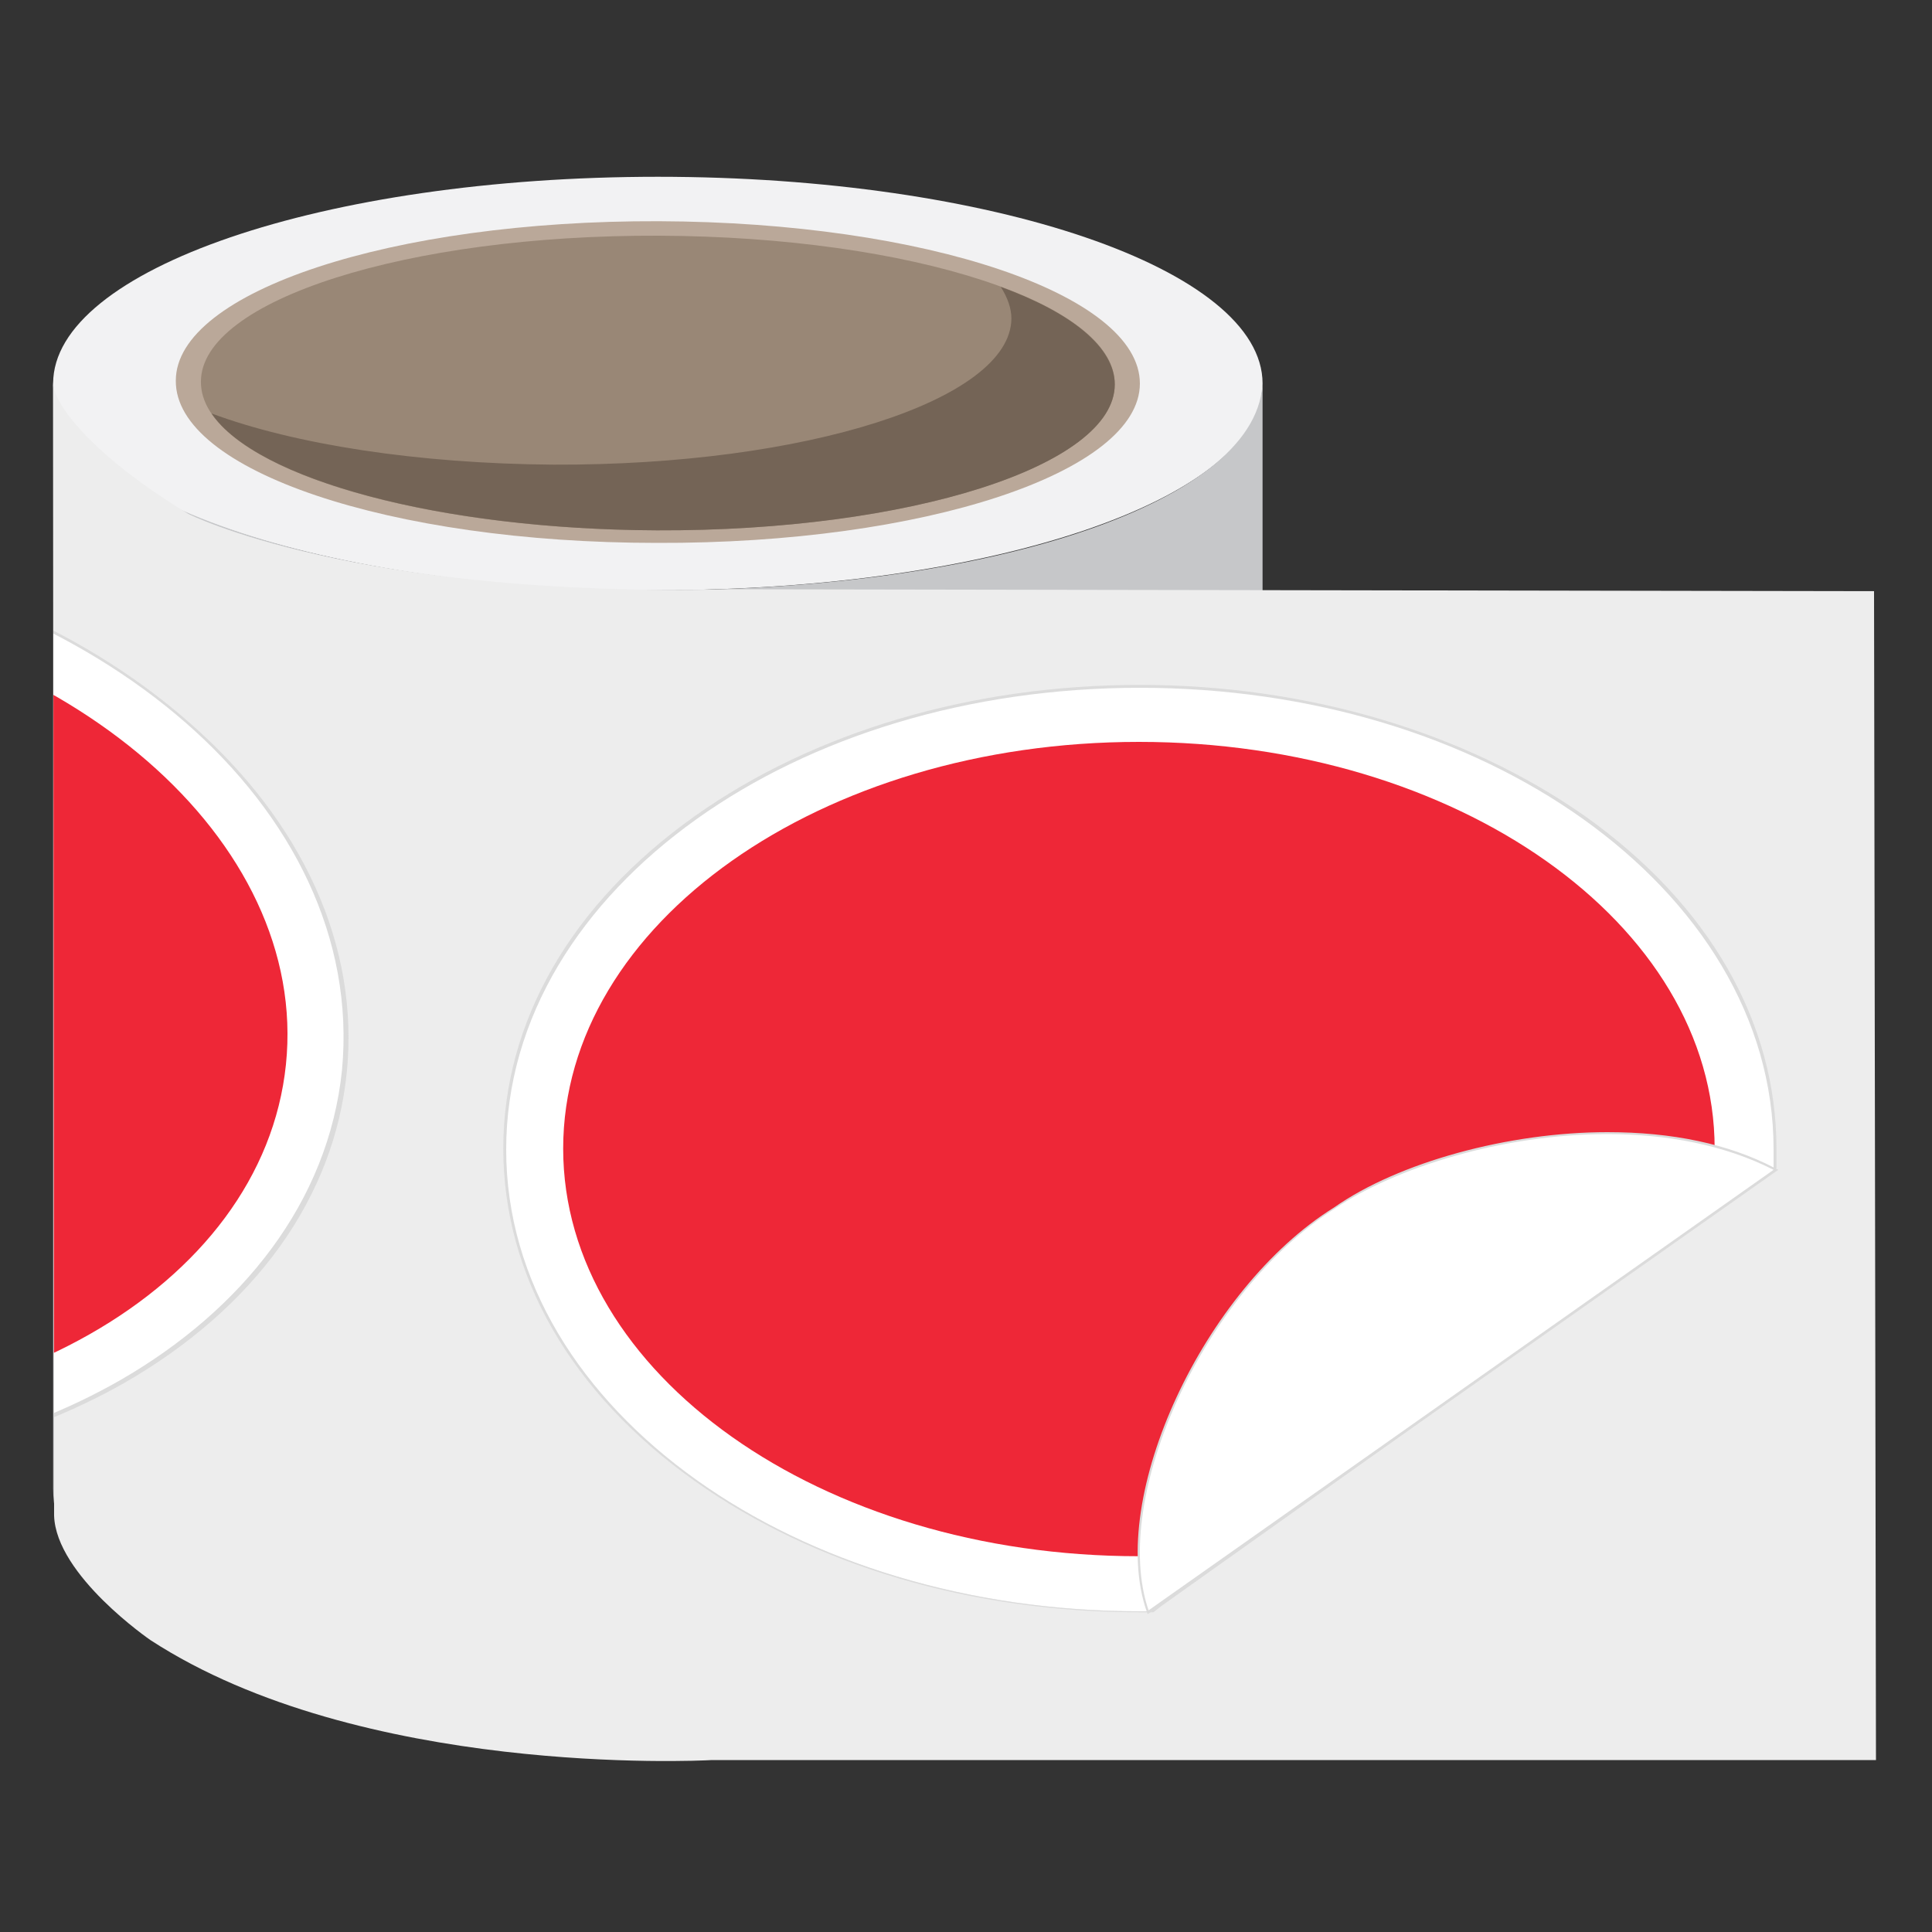 <?xml version="1.0" encoding="utf-8"?>
<!-- Generator: Adobe Illustrator 27.4.1, SVG Export Plug-In . SVG Version: 6.00 Build 0)  -->
<svg version="1.1" id="Layer_1" xmlns="http://www.w3.org/2000/svg" xmlns:xlink="http://www.w3.org/1999/xlink" x="0px" y="0px"
	 viewBox="0 0 200 200" style="enable-background:new 0 0 200 200;" xml:space="preserve">
<rect x="0" y="0" width="200" height="200" fill="#333333" stroke="none"/>
<style type="text/css">
	.st0{fill:#F2F2F3;}
	.st1{fill:#C6C7C9;}
	.st2{fill:#EDEDED;}
	.st3{fill:#BAA899;}
	.st4{fill:#998776;}
	.st5{fill:#746456;}
	.st6{fill:#FFFFFF;}
	.st7{fill:#DBDBDB;}
	.st8{fill:#EE2737;}
	.st9{clip-path:url(#SVGID_00000168805549799941901760000003556506839398837183_);}
</style>
<g>
	<g>
		<path class="st0" d="M68.1,61.1c-34.6,0-62.6-9.6-62.6-21.4s28-21.4,62.6-21.4s62.6,9.6,62.6,21.4
			C130.7,51.6,102.7,61.1,68.1,61.1z"/>
		<path class="st1" d="M130.7,154.1V39.3c0,12.6-28,21.8-62.6,21.8S5.5,51.5,5.5,39.3v114.8c0,15.1,28,27.3,62.6,27.3
			C102.7,181.5,130.7,169.2,130.7,154.1z"/>
		<g>
			<path class="st2" d="M19.5,53.2c0,0,17.1,8.7,56.3,7.8L194,61.2l0.2,121H73.8h-0.1c-1.6,0.1-36.4,1.7-58.1-12.4
				c0,0-9.8-6.7-10-12.9L5.5,39.6C5.5,41.7,9.3,47,19.5,53.2z"/>
		</g>
		<g>
			<g>
				<g>
					<path class="st3" d="M18.2,39.4c0-9.2,22.4-16.6,50-16.5S118,30.5,118,39.7S95.6,56.3,68,56.2C40.4,56.2,18.1,48.7,18.2,39.4z"
						/>
				</g>
			</g>
		</g>
		<g>
			<g>
				<g>
					<path class="st4" d="M20.8,39.5c0-8.4,21.3-15.2,47.4-15.1s47.3,7,47.2,15.4c0,8.4-21.3,15.2-47.4,15.1
						C41.9,54.8,20.7,47.9,20.8,39.5z"/>
				</g>
			</g>
			<g>
				<g>
					<path class="st5" d="M21.9,42.8c8.6,3.2,21.3,5.2,35.4,5.3c26.1,0.1,47.3-6.7,47.4-15.1c0-1.1-0.4-2.2-1.1-3.3
						c7.4,2.7,11.8,6.3,11.8,10.1c0,8.4-21.2,15.2-47.4,15.1C45.4,54.8,26.5,49.6,21.9,42.8z"/>
				</g>
			</g>
		</g>
	</g>
	<g>
		<g>
			<g>
				<g>
					<path class="st6" d="M118,166.8c-17.3,0-33.6-4.8-46-13.6c-12.7-9.1-19.7-21.2-19.7-34.3c0-13,7-25.2,19.7-34.3
						C84.4,75.9,100.7,71,118,71c17.3,0,33.6,4.8,46,13.6c12.7,9.1,19.7,21.2,19.7,34.3v2l-64.5,45.9H118z"/>
					<path class="st7" d="M118,71.2c17.8,0,34,5.1,45.9,13.6c11.9,8.5,19.7,20.5,19.7,34.2v1.9l-1.5,1.1l-62,44.1l-0.9,0.7H118
						c-17.8,0-34-5.1-45.9-13.6c-11.9-8.5-19.7-20.5-19.7-34.2s7.8-25.7,19.7-34.2C84,76.3,100.2,71.2,118,71.2 M118,70.9
						c-17.3,0-33.7,4.8-46.1,13.6c-12.8,9.1-19.8,21.3-19.8,34.4s7,25.3,19.8,34.4c12.4,8.8,28.7,13.6,46.1,13.6h1.2h0.1l0.1,0
						l0.9-0.7l62-44.1l1.5-1.1l0.1-0.1v-0.1v-1.9c0-13.1-7-25.3-19.8-34.4C151.7,75.8,135.3,70.9,118,70.9L118,70.9z"/>
				</g>
			</g>
		</g>
		<path class="st8" d="M177.5,118.9l-59.6,42.2c-32.9,0-59.6-18.9-59.6-42.2S85,76.8,117.9,76.8C150.8,76.8,177.5,95.6,177.5,118.9z
			"/>
	</g>
	<g>
		<g>
			<g>
				<g>
					<path class="st6" d="M118.8,166.8c-4.1-11.8,5.8-33.3,19.3-41.7c6.8-4.6,18.1-7.8,28.3-7.8c6.6,0,12.4,1.2,17.3,3.7l0.2,0.1
						l-65,45.8L118.8,166.8z"/>
					<path class="st7" d="M166.4,117.4c6.1,0,12.1,1.1,17.2,3.7l-64.7,45.6c-4-11.7,5.8-33.1,19.3-41.6
						C144.4,120.9,155.5,117.4,166.4,117.4 M166.4,117.2v0.2V117.2L166.4,117.2c-10.2,0-21.6,3.1-28.3,7.8
						c-13.5,8.4-23.5,30-19.4,41.8l0.1,0.3l0.3-0.2l64.7-45.6l0.3-0.2l-0.4-0.2C178.9,118.4,173.1,117.2,166.4,117.2L166.4,117.2z"
						/>
				</g>
			</g>
		</g>
	</g>
	<g>
		<defs>
			<path id="SVGID_1_" d="M19.5,53.2c0,0,17.1,8.7,56.3,7.8L194,61.2l0.2,121H73.8h-0.1c-1.6,0.1-36.4,1.7-58.1-12.4
				c0,0-9.8-6.7-10-12.9L5.5,39.6C5.5,41.7,9.3,47,19.5,53.2z"/>
		</defs>
		<clipPath id="SVGID_00000074441842794807541550000017327980008403599752_">
			<use xlink:href="#SVGID_1_"  style="overflow:visible;"/>
		</clipPath>
		<g style="clip-path:url(#SVGID_00000074441842794807541550000017327980008403599752_);">
			<g>
				<g>
					<g>
						<path class="st6" d="M-25.5,152.3c-3,0-6-0.2-9.1-0.5l-1.2-0.1l-0.9-0.8l-58.7-51.3l0.2-1.9c1.3-13,9.5-24.4,23-32.2
							c10.8-6.2,24-9.4,38.1-9.4c3,0,6,0.2,9,0.5c17.2,1.7,33,8.2,44.4,18.1C31.1,85,36.9,97.8,35.6,110.8c-1.3,13-9.5,24.4-23,32.2
							C1.8,149.1-11.4,152.3-25.5,152.3C-25.5,152.3-25.5,152.3-25.5,152.3z"/>
						<path class="st7" d="M-34.1,56.2c3,0,6,0.1,9,0.5c17.7,1.8,33.3,8.5,44.3,18.1c11,9.6,17.5,22.3,16.2,36
							c-1.4,13.6-10.3,24.8-23,32.1c-10.5,6-23.7,9.4-38,9.4c-3,0-6-0.1-9-0.5l-1.2-0.1l-0.9-0.8l-57.3-50.1l-1.4-1.2l0.2-1.9
							c1.4-13.6,10.3-24.8,23-32.1C-61.6,59.7-48.3,56.2-34.1,56.2 M-34.1,56c-14.1,0-27.3,3.3-38.1,9.5
							C-85.8,73.2-94,84.7-95.3,97.7l-0.2,1.9l0,0.1l0.1,0.1l1.4,1.2l57.3,50.1l0.9,0.8l0.1,0.1l0.1,0l1.2,0.1
							c3,0.3,6.1,0.5,9.1,0.5c14.1,0,27.3-3.3,38.1-9.4c13.6-7.8,21.8-19.2,23.1-32.2c1.3-13-4.5-25.9-16.3-36.2
							C8,64.6-7.8,58.2-25,56.4C-28,56.1-31.1,56-34.1,56L-34.1,56z"/>
					</g>
				</g>
			</g>
			<path class="st8" d="M-25.5,62.3C7.3,65.6,32,87,29.6,110.2s-30.7,39.3-63.5,36L-89,98.3C-86.7,75.1-58.3,59-25.5,62.3z"/>
		</g>
	</g>
</g>
</svg>
